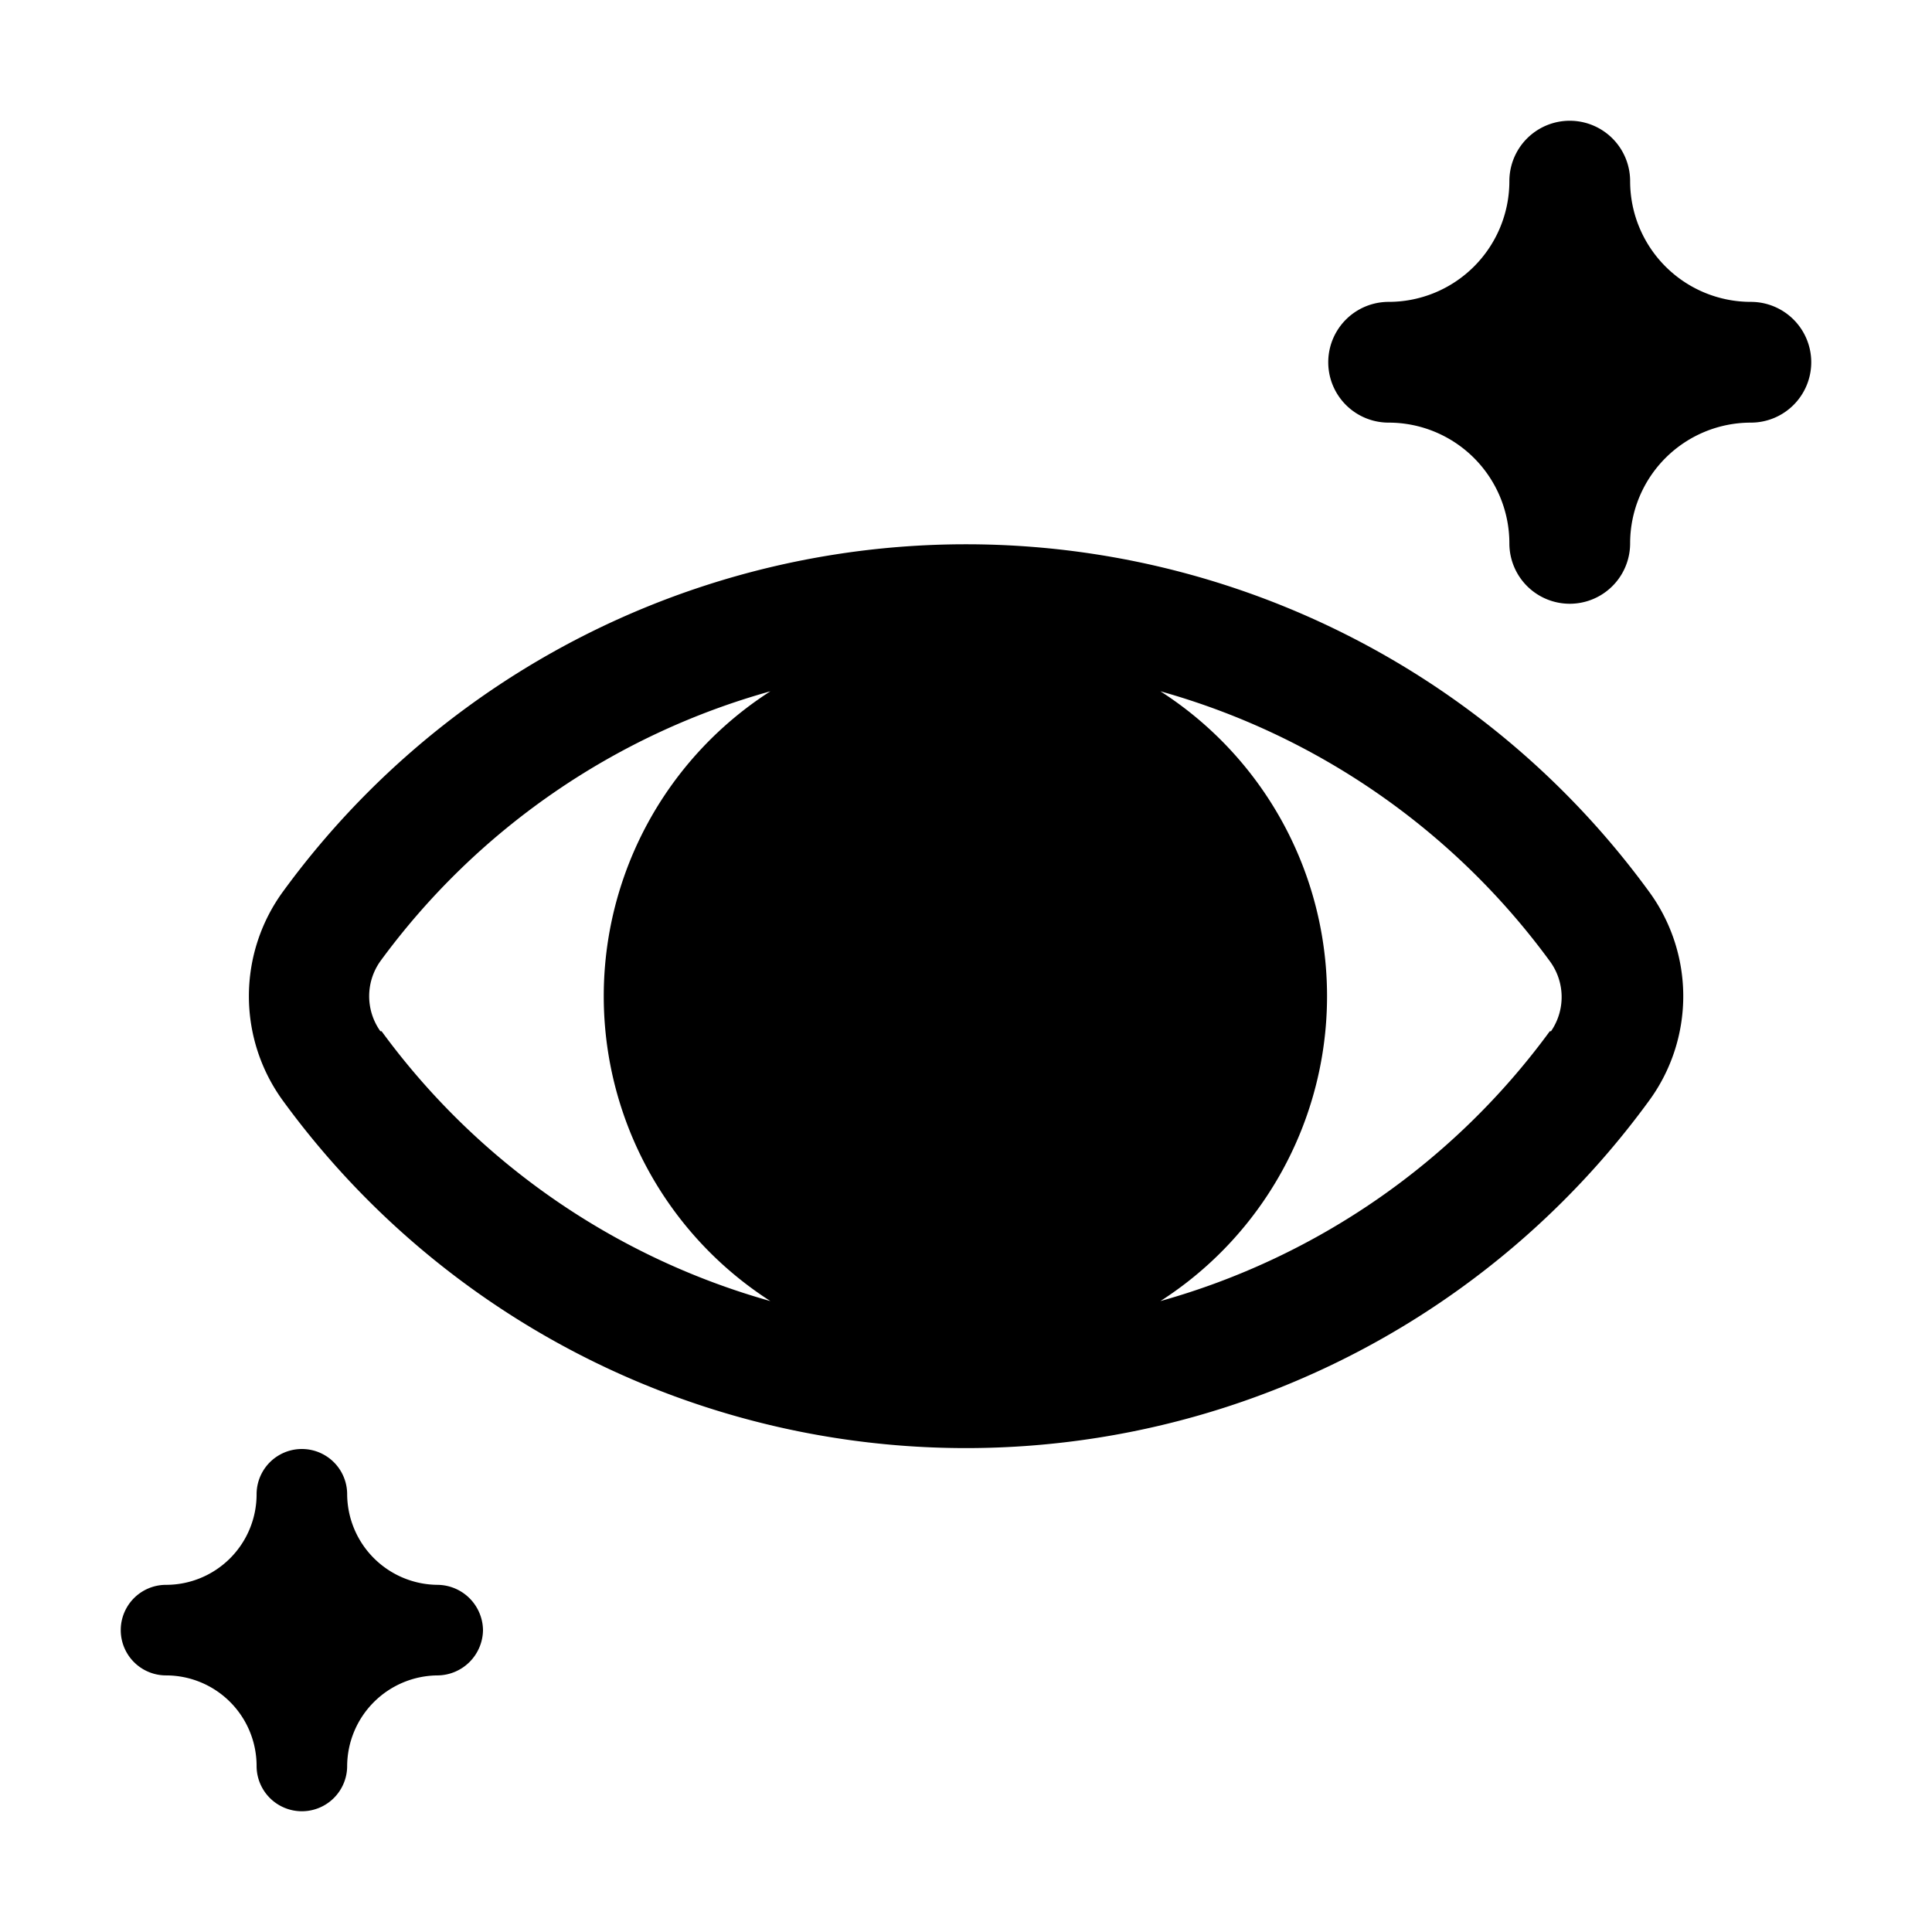 <?xml version="1.0" ?>
<!-- Uploaded to: SVG Repo, www.svgrepo.com, Generator: SVG Repo Mixer Tools -->
<svg fill="#000000" width="800px" height="800px" viewBox="0 0 32 32" xmlns="http://www.w3.org/2000/svg">
<title/>
<g data-name="Layer 2" id="Layer_2">
<path d="M8,27a.76.76,0,0,1-.75.75,1.51,1.51,0,0,0-1.5,1.5.75.75,0,0,1-1.5,0,1.5,1.5,0,0,0-1.5-1.5.75.75,0,0,1,0-1.5,1.5,1.5,0,0,0,1.5-1.5.75.75,0,0,1,1.5,0,1.51,1.51,0,0,0,1.5,1.5A.76.76,0,0,1,8,27Z"/>
<path d="M30,6a1,1,0,0,1-1,1,2,2,0,0,0-2,2,1,1,0,0,1-2,0,2,2,0,0,0-2-2,1,1,0,0,1,0-2,2,2,0,0,0,2-2,1,1,0,0,1,2,0,2,2,0,0,0,2,2A1,1,0,0,1,30,6Z"/>
<path d="M27.3,14.75a14,14,0,0,0-22.6,0,2.94,2.94,0,0,0,0,3.5,14,14,0,0,0,22.6,0,2.93,2.93,0,0,0,0-3.5Zm-21,2.33a1,1,0,0,1,0-1.16,12,12,0,0,1,6.46-4.47,6,6,0,0,0,0,10.1A12,12,0,0,1,6.32,17.08Zm19.37,0a12,12,0,0,1-6.45,4.47,6,6,0,0,0,0-10.1,12,12,0,0,1,6.45,4.47A1,1,0,0,1,25.69,17.08Z"/>
</g>
</svg>